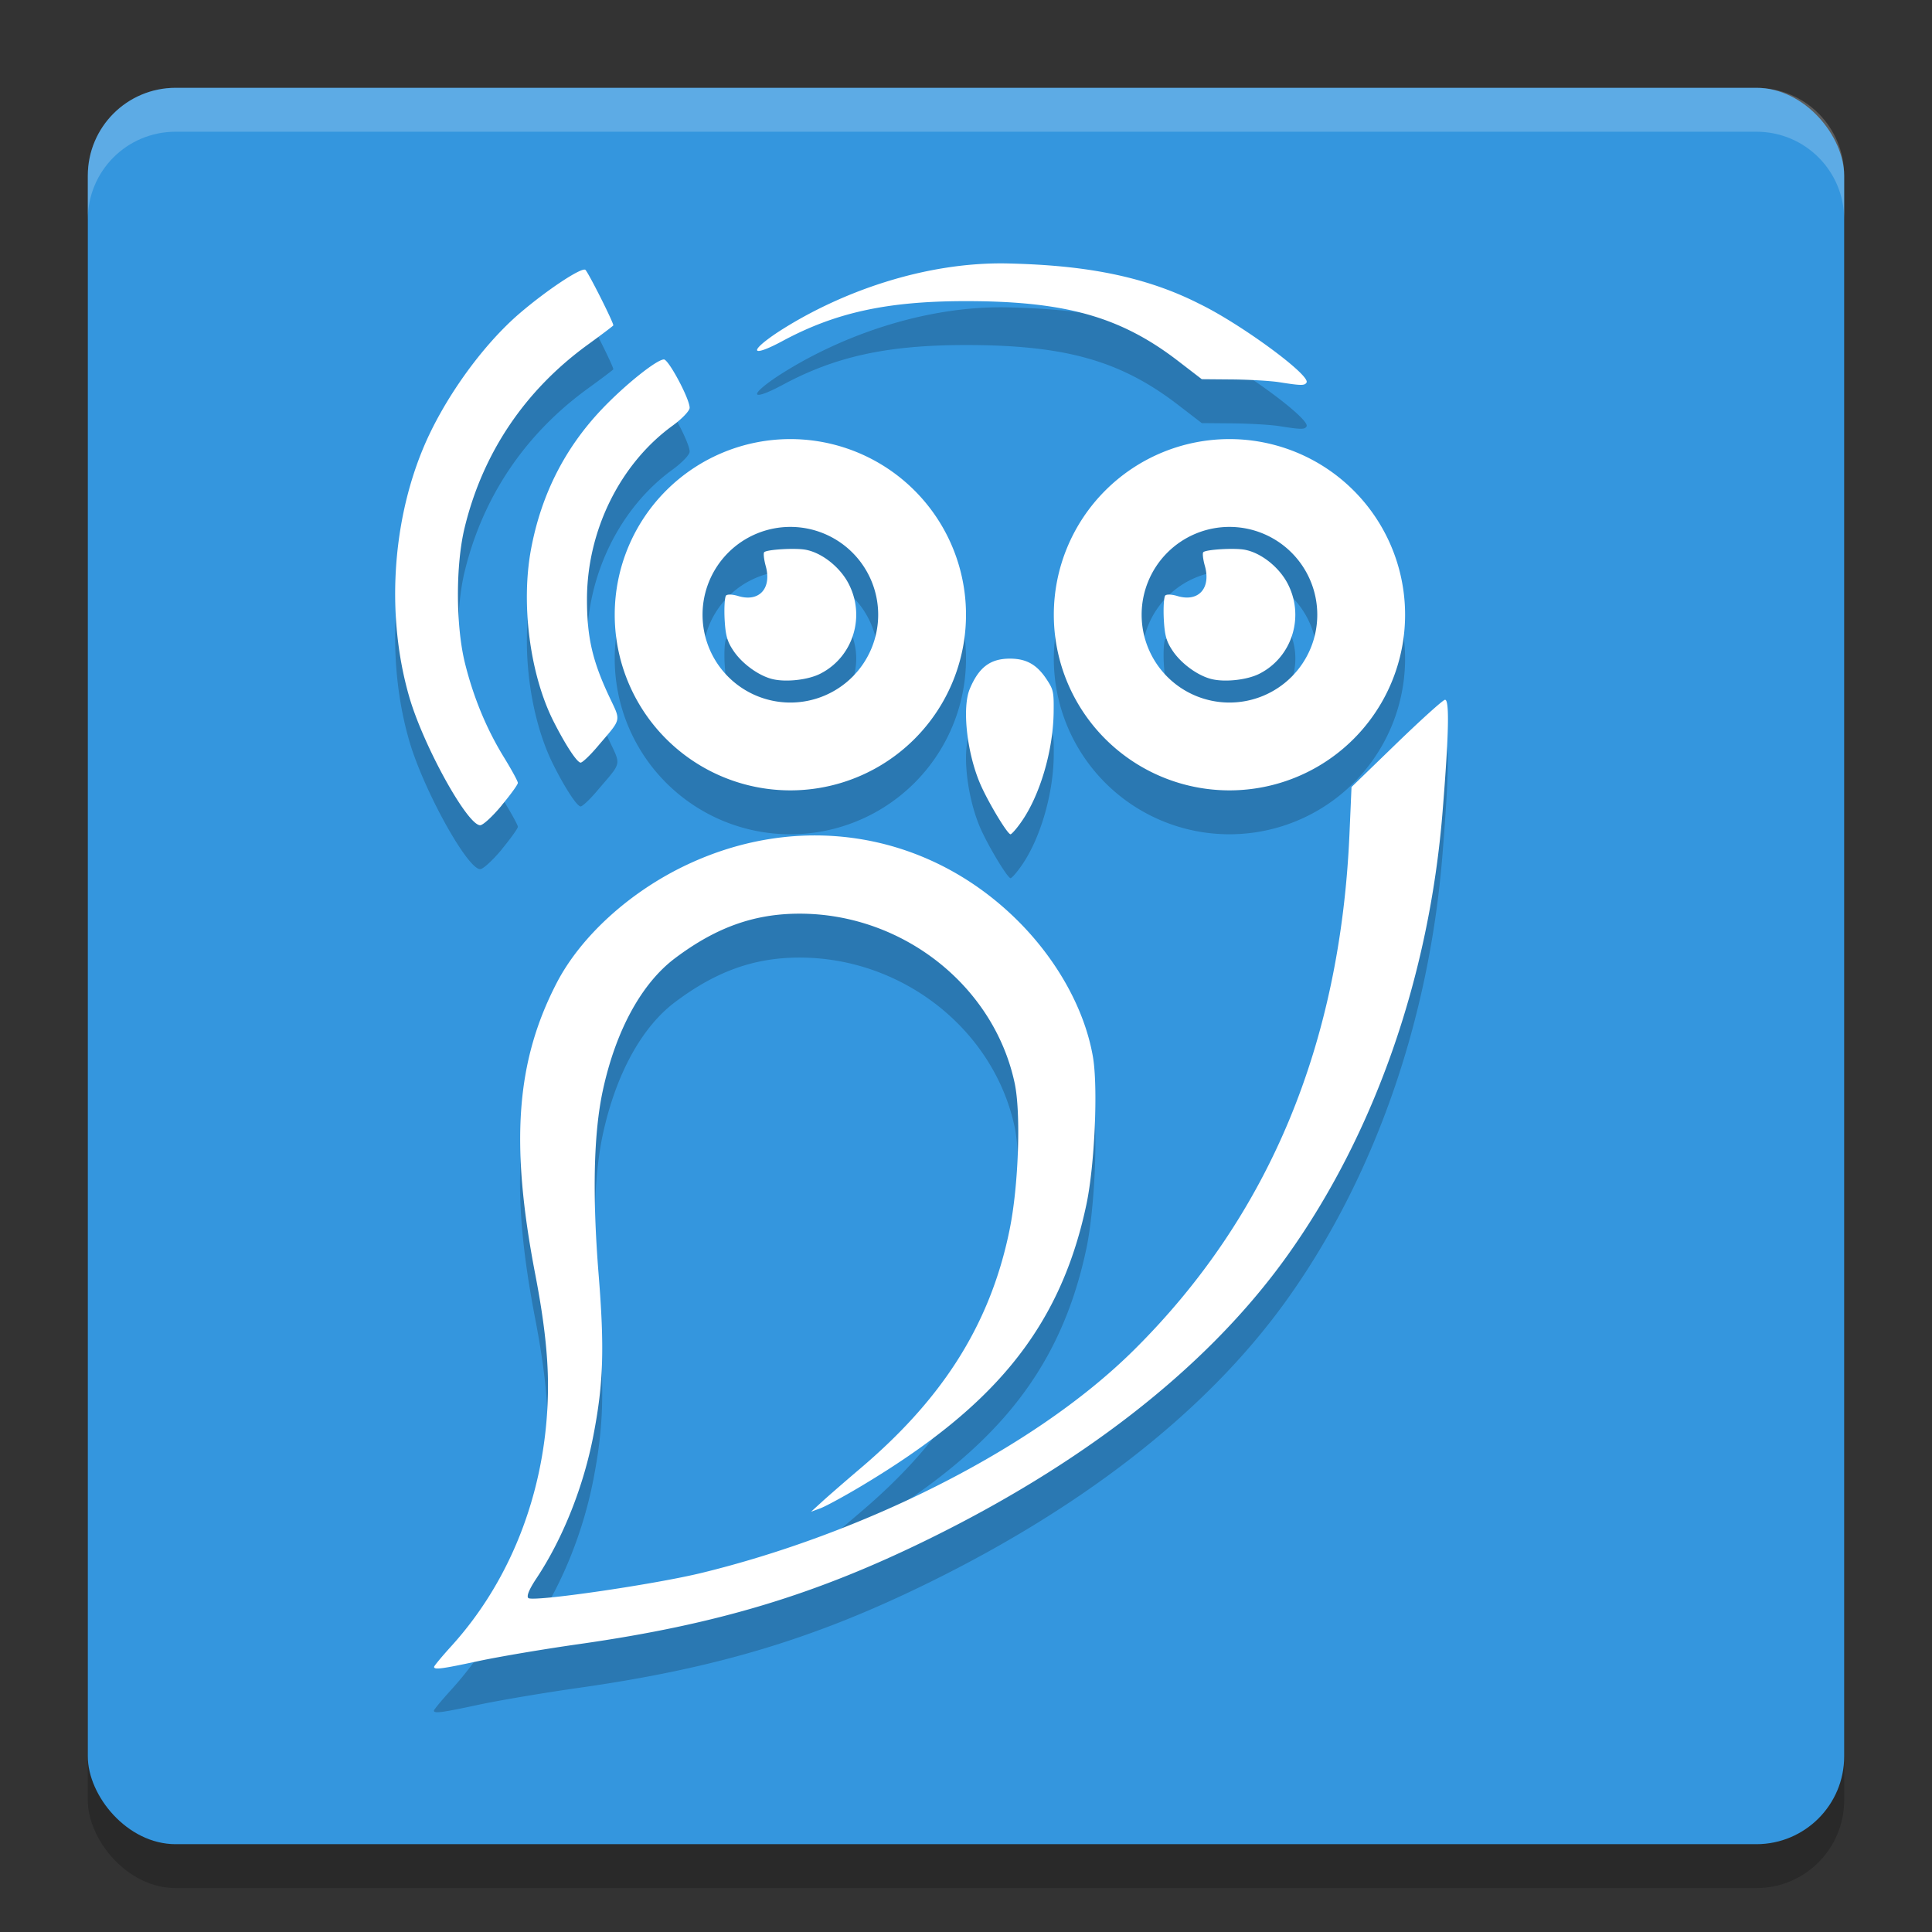 <svg xmlns="http://www.w3.org/2000/svg" width="22" height="22" version="1">
 <rect width="100%" height="100%" fill="#333333" stroke="none"/>
 <rect style="opacity:0.2" width="20" height="20" x="1" y="1.5" rx="1" ry="1"/>
 <rect style="fill:#3496de" width="20" height="20" x="1" y="1" rx="1" ry="1"/>
 <path style="opacity:0.2;fill:#ffffff" d="M 2,1 C 1.446,1 1,1.446 1,2 v 0.5 c 0,-0.554 0.446,-1 1,-1 h 18 c 0.554,0 1,0.446 1,1 V 2 C 21,1.446 20.554,1 20,1 Z"/>
 <path style="opacity:0.2" d="m 11.474,3.5 c -0.936,-0.02 -1.908,0.323 -2.614,0.781 -0.344,0.228 -0.309,0.295 0.053,0.101 0.602,-0.324 1.191,-0.452 2.077,-0.453 1.133,-9.6e-4 1.764,0.175 2.418,0.676 l 0.277,0.213 0.353,0.003 c 0.194,0.002 0.431,0.016 0.527,0.031 0.255,0.04 0.291,0.04 0.313,0.004 0.047,-0.083 -0.757,-0.673 -1.225,-0.897 C 12.944,3.597 12.188,3.517 11.474,3.5 Z M 6.665,3.572 C 6.618,3.544 6.231,3.8 5.921,4.065 5.489,4.434 5.044,5.058 4.814,5.616 4.46,6.474 4.401,7.532 4.658,8.428 4.817,8.985 5.324,9.903 5.469,9.897 5.502,9.896 5.612,9.795 5.714,9.672 h -0.001 C 5.814,9.549 5.897,9.434 5.897,9.415 c 0,-0.019 -0.071,-0.149 -0.157,-0.289 C 5.54,8.801 5.392,8.443 5.295,8.053 5.189,7.626 5.187,6.927 5.293,6.5 5.501,5.652 5.98,4.943 6.693,4.425 6.853,4.309 6.984,4.21 6.984,4.205 c 0,-0.039 -0.291,-0.615 -0.319,-0.633 z m 0.896,1.021 c -0.083,0 -0.448,0.293 -0.709,0.568 -0.42,0.444 -0.687,0.971 -0.804,1.587 -0.118,0.623 -0.015,1.424 0.251,1.956 0.136,0.272 0.272,0.479 0.313,0.479 0.02,3.9e-5 0.108,-0.082 0.193,-0.184 C 7.086,8.669 7.074,8.724 6.932,8.421 6.745,8.021 6.684,7.753 6.684,7.326 6.684,6.544 7.059,5.782 7.659,5.347 7.765,5.27 7.852,5.179 7.853,5.144 7.856,5.047 7.614,4.593 7.56,4.593 Z M 9,5.5 a 2,2 0 0 0 -2,2 2,2 0 0 0 2,2 2,2 0 0 0 2,-2 2,2 0 0 0 -2,-2 z m 5,0 a 2,2 0 0 0 -2,2 2,2 0 0 0 2,2 2,2 0 0 0 2,-2 2,2 0 0 0 -2,-2 z m -5,1 a 1,1 0 0 1 1,1 1,1 0 0 1 -1,1 1,1 0 0 1 -1,-1 1,1 0 0 1 1,-1 z m 5,0 a 1,1 0 0 1 1,1 1,1 0 0 1 -1,1 1,1 0 0 1 -1,-1 1,1 0 0 1 1,-1 z m -5.095,0.254 c -0.099,0.006 -0.187,0.018 -0.203,0.034 -0.011,0.011 -0.003,0.082 0.018,0.156 C 8.791,7.2 8.645,7.36 8.406,7.287 8.342,7.268 8.285,7.265 8.268,7.281 c -0.015,0.015 -0.023,0.134 -0.017,0.263 0.01,0.191 0.029,0.259 0.1,0.365 C 8.448,8.055 8.636,8.192 8.793,8.232 8.947,8.272 9.204,8.243 9.342,8.172 9.719,7.979 9.861,7.509 9.656,7.133 9.556,6.95 9.354,6.793 9.174,6.76 9.115,6.749 9.004,6.748 8.905,6.754 Z m 5,0 c -0.099,0.006 -0.187,0.018 -0.203,0.034 -0.011,0.011 -0.003,0.082 0.018,0.156 0.072,0.256 -0.074,0.415 -0.313,0.343 -0.064,-0.019 -0.121,-0.022 -0.138,-0.006 -0.015,0.015 -0.023,0.134 -0.017,0.263 0.01,0.191 0.029,0.259 0.1,0.365 0.097,0.146 0.284,0.283 0.441,0.323 0.154,0.039 0.411,0.011 0.55,-0.061 0.376,-0.193 0.519,-0.663 0.313,-1.039 -0.1,-0.183 -0.302,-0.34 -0.481,-0.373 -0.06,-0.011 -0.17,-0.012 -0.27,-0.006 z m -2.405,1.246 c -0.223,-6.65e-5 -0.354,0.098 -0.457,0.345 -0.088,0.21 -0.035,0.713 0.113,1.067 0.085,0.202 0.316,0.588 0.352,0.588 0.012,0 0.067,-0.061 0.12,-0.137 0.214,-0.301 0.366,-0.815 0.371,-1.255 0.003,-0.23 -0.003,-0.255 -0.079,-0.371 C 11.808,8.068 11.688,8 11.5,8 Z m 4.953,0.469 c -0.027,0.006 -0.277,0.232 -0.556,0.502 l -0.507,0.491 -0.023,0.528 c -0.104,2.407 -0.919,4.361 -2.457,5.885 -1.162,1.151 -3.129,2.1 -4.925,2.537 -0.549,0.133 -1.922,0.332 -1.969,0.285 -0.022,-0.022 0.01,-0.1 0.092,-0.223 0.303,-0.456 0.54,-1.053 0.652,-1.643 0.111,-0.58 0.124,-0.979 0.057,-1.815 -0.074,-0.922 -0.056,-1.617 0.047,-2.096 0.147,-0.683 0.441,-1.222 0.823,-1.509 0.467,-0.351 0.902,-0.507 1.418,-0.507 1.172,0 2.212,0.82 2.449,1.929 0.073,0.34 0.045,1.163 -0.056,1.662 -0.233,1.159 -0.836,1.994 -1.709,2.733 -0.167,0.142 -0.359,0.309 -0.428,0.372 l -0.125,0.114 0.104,-0.038 c 0.058,-0.021 0.263,-0.132 0.456,-0.247 1.452,-0.866 2.265,-1.745 2.575,-3.213 0.095,-0.449 0.134,-1.339 0.074,-1.684 -0.098,-0.564 -0.436,-1.155 -0.925,-1.615 -1.009,-0.95 -2.421,-1.171 -3.691,-0.576 -0.652,0.305 -1.217,0.817 -1.494,1.354 -0.456,0.884 -0.533,1.806 -0.241,3.319 0.098,0.51 0.144,0.909 0.144,1.262 0,1.125 -0.394,2.189 -1.101,2.967 -0.108,0.119 -0.196,0.225 -0.196,0.236 0,0.035 0.085,0.024 0.505,-0.066 0.223,-0.048 0.74,-0.136 1.15,-0.194 1.573,-0.224 2.697,-0.563 4.007,-1.21 1.619,-0.799 3.099,-1.869 4.064,-3.227 0.987,-1.388 1.607,-3.166 1.758,-5.042 0.072,-0.89 0.08,-1.286 0.026,-1.273 z"/>
 <path style="fill:#ffffff" d="M 11.474,3 C 10.538,2.98 9.566,3.323 8.86,3.781 8.516,4.009 8.551,4.077 8.913,3.882 c 0.602,-0.324 1.191,-0.452 2.077,-0.453 1.133,-9.6e-4 1.764,0.175 2.418,0.676 l 0.277,0.213 0.353,0.003 c 0.194,0.002 0.431,0.016 0.527,0.031 0.255,0.04 0.291,0.04 0.313,0.004 C 14.925,4.272 14.121,3.683 13.654,3.458 12.944,3.097 12.188,3.017 11.474,3 Z M 6.665,3.072 C 6.618,3.044 6.231,3.3 5.921,3.565 5.489,3.934 5.044,4.558 4.814,5.116 4.46,5.974 4.401,7.032 4.658,7.928 4.817,8.485 5.324,9.403 5.469,9.397 c 0.033,-0.002 0.143,-0.103 0.244,-0.226 h -0.001 C 5.814,9.049 5.897,8.934 5.897,8.915 c 0,-0.019 -0.071,-0.149 -0.157,-0.289 C 5.54,8.301 5.392,7.943 5.295,7.553 5.189,7.126 5.187,6.427 5.293,6 5.501,5.152 5.98,4.443 6.693,3.925 6.853,3.809 6.984,3.71 6.984,3.705 c 0,-0.039 -0.291,-0.615 -0.319,-0.633 z m 0.896,1.021 c -0.083,0 -0.448,0.293 -0.709,0.568 C 6.431,5.105 6.164,5.632 6.048,6.248 5.93,6.871 6.033,7.672 6.298,8.204 6.435,8.476 6.57,8.684 6.612,8.684 6.632,8.684 6.72,8.601 6.805,8.5 7.086,8.169 7.074,8.224 6.932,7.921 6.745,7.521 6.684,7.253 6.684,6.826 6.684,6.044 7.059,5.283 7.659,4.847 7.765,4.77 7.852,4.679 7.853,4.645 7.856,4.547 7.614,4.093 7.56,4.093 Z M 9,5 a 2,2 0 0 0 -2,2 2,2 0 0 0 2,2 2,2 0 0 0 2,-2 2,2 0 0 0 -2,-2 z m 5,0 a 2,2 0 0 0 -2,2 2,2 0 0 0 2,2 2,2 0 0 0 2,-2 2,2 0 0 0 -2,-2 z m -5,1 a 1,1 0 0 1 1,1 1,1 0 0 1 -1,1 A 1,1 0 0 1 8,7 1,1 0 0 1 9,6 Z m 5,0 a 1,1 0 0 1 1,1 1,1 0 0 1 -1,1 1,1 0 0 1 -1,-1 1,1 0 0 1 1,-1 z M 8.905,6.254 c -0.099,0.006 -0.187,0.018 -0.203,0.034 C 8.691,6.299 8.699,6.37 8.719,6.444 8.791,6.7 8.645,6.86 8.406,6.787 8.342,6.768 8.285,6.765 8.268,6.781 c -0.015,0.015 -0.023,0.134 -0.017,0.263 0.01,0.191 0.029,0.259 0.1,0.365 0.097,0.146 0.284,0.283 0.441,0.323 0.154,0.039 0.411,0.011 0.55,-0.061 C 9.719,7.479 9.861,7.009 9.656,6.633 9.556,6.45 9.354,6.293 9.174,6.26 9.115,6.249 9.004,6.248 8.905,6.254 Z m 5,0 c -0.099,0.006 -0.187,0.018 -0.203,0.034 -0.011,0.011 -0.003,0.082 0.018,0.156 0.072,0.256 -0.074,0.415 -0.313,0.343 -0.064,-0.019 -0.121,-0.022 -0.138,-0.006 -0.015,0.015 -0.023,0.134 -0.017,0.263 0.01,0.191 0.029,0.259 0.1,0.365 0.097,0.146 0.284,0.283 0.441,0.323 0.154,0.039 0.411,0.011 0.55,-0.061 C 14.719,7.479 14.861,7.009 14.656,6.633 14.556,6.45 14.354,6.293 14.174,6.26 14.115,6.249 14.004,6.248 13.905,6.254 Z M 11.5,7.5 c -0.223,-6.65e-5 -0.354,0.098 -0.457,0.345 -0.088,0.21 -0.035,0.713 0.113,1.067 C 11.24,9.114 11.471,9.5 11.507,9.5 c 0.012,0 0.067,-0.061 0.12,-0.137 0.214,-0.301 0.366,-0.815 0.371,-1.255 0.003,-0.23 -0.003,-0.255 -0.079,-0.371 C 11.808,7.568 11.688,7.5 11.5,7.5 Z m 4.953,0.469 c -0.027,0.006 -0.277,0.232 -0.556,0.502 l -0.507,0.491 -0.023,0.528 c -0.104,2.407 -0.919,4.361 -2.457,5.885 -1.162,1.151 -3.129,2.1 -4.925,2.537 -0.549,0.133 -1.922,0.332 -1.969,0.285 -0.022,-0.022 0.01,-0.1 0.092,-0.223 0.303,-0.456 0.54,-1.053 0.652,-1.643 0.111,-0.58 0.124,-0.979 0.057,-1.815 -0.074,-0.922 -0.056,-1.617 0.047,-2.096 0.147,-0.683 0.441,-1.222 0.823,-1.509 0.467,-0.351 0.902,-0.507 1.418,-0.507 1.172,0 2.212,0.82 2.449,1.929 0.073,0.34 0.045,1.163 -0.056,1.662 -0.233,1.159 -0.836,1.994 -1.709,2.733 -0.167,0.142 -0.359,0.309 -0.428,0.372 l -0.125,0.114 0.104,-0.038 c 0.058,-0.021 0.263,-0.132 0.456,-0.247 1.452,-0.866 2.265,-1.745 2.575,-3.213 0.095,-0.449 0.134,-1.339 0.074,-1.684 -0.098,-0.564 -0.436,-1.155 -0.925,-1.615 C 10.513,9.469 9.101,9.248 7.831,9.843 c -0.652,0.305 -1.217,0.817 -1.494,1.354 -0.456,0.884 -0.533,1.806 -0.241,3.319 0.098,0.51 0.144,0.909 0.144,1.262 0,1.125 -0.394,2.189 -1.101,2.967 -0.108,0.119 -0.196,0.225 -0.196,0.236 0,0.035 0.085,0.024 0.505,-0.066 0.223,-0.048 0.74,-0.136 1.15,-0.194 1.573,-0.224 2.697,-0.563 4.007,-1.21 1.619,-0.799 3.099,-1.869 4.064,-3.227 0.987,-1.388 1.607,-3.166 1.758,-5.042 0.072,-0.89 0.08,-1.286 0.026,-1.273 z"/>
</svg>
